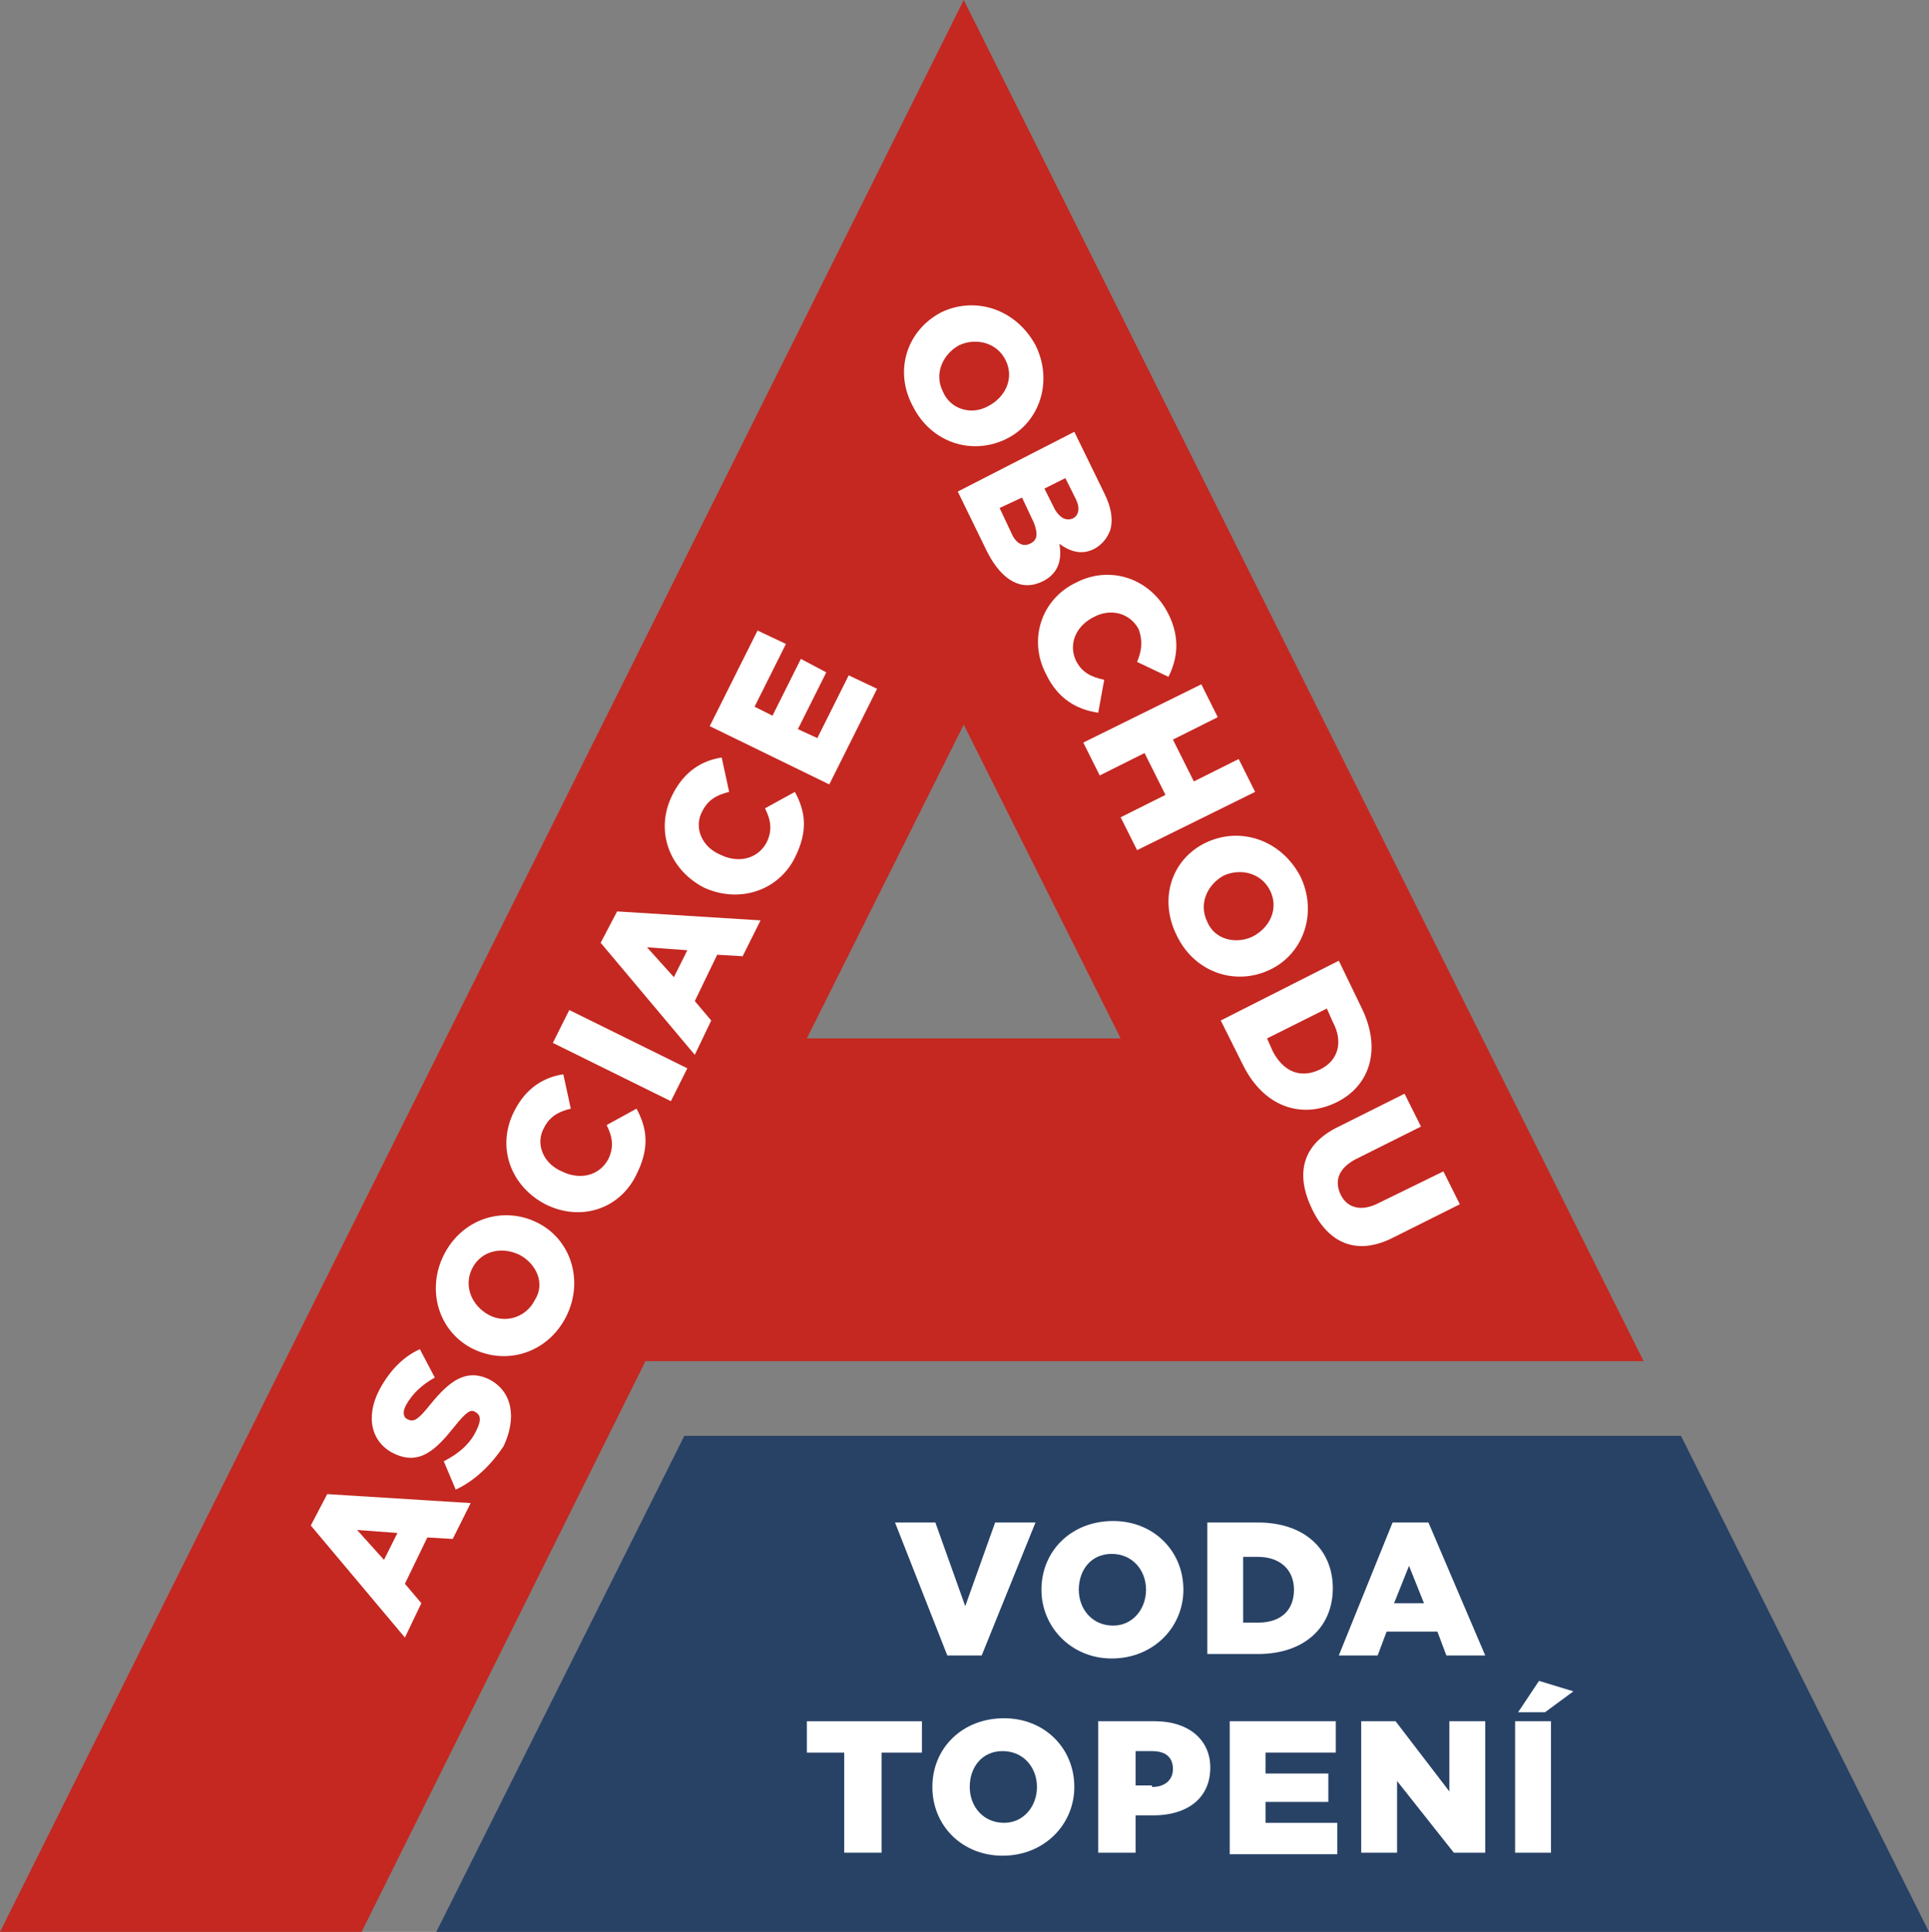 <?xml version="1.0" encoding="UTF-8" standalone="no"?>
<!-- Generator: Adobe Illustrator 28.1.0, SVG Export Plug-In . SVG Version: 6.00 Build 0)  -->

<svg
   version="1.1"
   id="Layer_1"
   x="0px"
   y="0px"
   viewBox="0 0 129.1 129.3"
   xml:space="preserve"
   sodipodi:docname="AOVT_logotyp-uplny_CMYK.svg"
   width="129.1"
   height="129.3"
   inkscape:version="1.2.2 (732a01da63, 2022-12-09)"
   xmlns:inkscape="http://www.inkscape.org/namespaces/inkscape"
   xmlns:sodipodi="http://sodipodi.sourceforge.net/DTD/sodipodi-0.dtd"
   xmlns="http://www.w3.org/2000/svg"
   xmlns:svg="http://www.w3.org/2000/svg"><rect x="0" y="0" width="129.1" height="129.3" fill="#808080" stroke="none"/><defs
   id="defs71" /><sodipodi:namedview
   id="namedview69"
   pagecolor="#ffffff"
   bordercolor="#000000"
   borderopacity="0.25"
   inkscape:showpageshadow="2"
   inkscape:pageopacity="0.0"
   inkscape:pagecheckerboard="0"
   inkscape:deskcolor="#d1d1d1"
   showgrid="false"
   inkscape:zoom="0.9941798"
   inkscape:cx="298.23579"
   inkscape:cy="99.579573"
   inkscape:window-width="1920"
   inkscape:window-height="1017"
   inkscape:window-x="1912"
   inkscape:window-y="-8"
   inkscape:window-maximized="1"
   inkscape:current-layer="Layer_1" />
<style
   type="text/css"
   id="style2">
	.st0{fill:#284266;}
	.st1{fill:#C42821;}
	.st2{fill:#FFFFFF;}
</style>
<g
   id="g66"
   transform="translate(-233,-356.1)">
	<polygon
   class="st0"
   points="362.1,485.4 262.2,485.4 278.8,452.2 345.5,452.2 "
   id="polygon4" />
	<path
   class="st1"
   d="M 297.5,356.1 233,485.4 h 24.2 l 19,-38.2 h 42.5 3.9 20.4 z m -10.5,69.5 10.5,-21 10.5,21 z"
   id="path6" />
	<g
   id="g24">
		<path
   class="st2"
   d="m 253.8,458.2 1.1,-2.1 9.6,0.6 -1.2,2.4 -1.7,-0.1 -1.5,3.1 1.1,1.3 -1.1,2.3 z m 5.8,0.5 -2.7,-0.2 1.8,2 z"
   id="path8" />
		<path
   class="st2"
   d="m 263.5,455.8 -0.8,-1.9 c 1,-0.5 1.8,-1.2 2.2,-2.1 0.3,-0.6 0.3,-1 -0.1,-1.2 v 0 c -0.3,-0.2 -0.6,0 -1.4,1 -1.2,1.5 -2.3,2.6 -4,1.8 v 0 c -1.5,-0.7 -2,-2.4 -1,-4.3 0.7,-1.3 1.6,-2.2 2.7,-2.7 l 1,1.9 c -0.9,0.5 -1.5,1.1 -1.9,1.8 -0.3,0.5 -0.2,0.9 0.1,1 v 0 c 0.4,0.2 0.7,0 1.5,-1 1.3,-1.6 2.4,-2.4 3.9,-1.7 v 0 c 1.6,0.8 1.9,2.6 1,4.5 -0.8,1.2 -1.9,2.3 -3.2,2.9 z"
   id="path10" />
		<path
   class="st2"
   d="m 264.7,446.4 v 0 c -2.3,-1.1 -3.2,-3.9 -2,-6.3 1.2,-2.4 3.9,-3.3 6.2,-2.2 v 0 c 2.3,1.1 3.2,3.9 2,6.3 -1.2,2.4 -3.9,3.3 -6.2,2.2 z m 3.1,-6.3 v 0 c -1.2,-0.6 -2.6,-0.3 -3.2,0.9 -0.6,1.2 0,2.5 1.1,3.1 v 0 c 1.1,0.6 2.5,0.2 3.1,-1 0.7,-1.1 0.1,-2.4 -1,-3 z"
   id="path12" />
		<path
   class="st2"
   d="m 269.5,436.7 v 0 c -2.3,-1.2 -3.3,-3.8 -2.1,-6.2 0.8,-1.6 2,-2.3 3.3,-2.5 l 0.5,2.3 c -0.8,0.2 -1.4,0.5 -1.8,1.3 -0.6,1.1 0,2.4 1.2,2.9 v 0 c 1.2,0.6 2.5,0.3 3.1,-0.8 0.4,-0.8 0.3,-1.5 -0.1,-2.3 l 2,-1.1 c 0.7,1.3 0.9,2.6 0,4.4 -1.1,2.3 -3.7,3.2 -6.1,2 z"
   id="path14" />
		<path
   class="st2"
   d="m 270,425.9 1.1,-2.2 7.9,3.9 -1.1,2.2 z"
   id="path16" />
		<path
   class="st2"
   d="m 273.2,419.2 1.1,-2.1 9.6,0.6 -1.2,2.4 -1.7,-0.1 -1.5,3.1 1.1,1.3 -1.1,2.3 z m 5.8,0.5 -2.7,-0.2 1.8,2 z"
   id="path18" />
		<path
   class="st2"
   d="m 280.1,415.5 v 0 c -2.3,-1.2 -3.3,-3.8 -2.1,-6.2 0.8,-1.6 2,-2.3 3.3,-2.5 l 0.5,2.3 c -0.8,0.2 -1.4,0.5 -1.8,1.3 -0.6,1.1 0,2.4 1.2,2.9 v 0 c 1.2,0.6 2.5,0.3 3.1,-0.8 0.4,-0.8 0.3,-1.5 -0.1,-2.3 l 2,-1.1 c 0.7,1.3 0.9,2.6 0,4.4 -1.1,2.2 -3.7,3.1 -6.1,2 z"
   id="path20" />
		<path
   class="st2"
   d="m 280.5,404.7 3.2,-6.4 1.9,0.9 -2.1,4.2 1.2,0.6 1.9,-3.8 1.7,0.9 -1.9,3.8 1.3,0.6 2.1,-4.2 1.9,0.9 -3.2,6.4 z"
   id="path22" />
	</g>
	<g
   id="g40">
		<path
   class="st2"
   d="m 296,377 v 0 c 2.3,-1.1 5,-0.2 6.3,2.2 1.2,2.4 0.3,5.2 -2,6.3 v 0 c -2.3,1.1 -5,0.2 -6.2,-2.2 -1.3,-2.4 -0.4,-5.1 1.9,-6.3 z m 3.1,6.3 v 0 c 1.2,-0.6 1.8,-1.9 1.2,-3.1 -0.6,-1.2 -2,-1.5 -3.1,-1 v 0 c -1.1,0.6 -1.7,1.9 -1.1,3.1 0.5,1.2 1.9,1.6 3,1 z"
   id="path26" />
		<path
   class="st2"
   d="m 304.9,385 2,4.1 c 0.5,1 0.6,1.8 0.4,2.5 -0.2,0.5 -0.5,0.9 -1,1.2 v 0 c -0.9,0.5 -1.7,0.2 -2.4,-0.3 0.2,1.1 -0.1,2 -1.1,2.5 v 0 c -1.4,0.7 -2.7,0 -3.7,-1.9 l -2,-4.1 z m -2.7,6.1 -0.8,-1.7 -1.5,0.7 0.8,1.7 c 0.3,0.7 0.8,0.9 1.2,0.7 v 0 c 0.5,-0.2 0.6,-0.6 0.3,-1.4 z m 2.6,-0.3 c 0.4,-0.2 0.5,-0.7 0.2,-1.3 l -0.7,-1.4 -1.4,0.7 0.7,1.4 c 0.3,0.5 0.7,0.8 1.2,0.6 z"
   id="path28" />
		<path
   class="st2"
   d="m 305,395.1 v 0 c 2.3,-1.2 5,-0.3 6.2,2.1 0.8,1.6 0.6,3 0,4.2 l -2.1,-1 c 0.3,-0.7 0.4,-1.4 0.1,-2.2 -0.6,-1.1 -1.9,-1.4 -3,-0.8 v 0 c -1.2,0.6 -1.7,1.8 -1.2,2.9 0.4,0.8 1,1.1 1.9,1.3 l -0.4,2.2 c -1.4,-0.2 -2.7,-0.9 -3.5,-2.6 -1.2,-2.3 -0.3,-5 2,-6.1 z"
   id="path30" />
		<path
   class="st2"
   d="m 313.4,401.9 1.1,2.2 -3,1.5 1.4,2.8 3,-1.5 1.1,2.2 -7.9,3.9 -1.1,-2.2 3,-1.5 -1.4,-2.8 -3,1.5 -1.1,-2.2 z"
   id="path32" />
		<path
   class="st2"
   d="m 313.7,412.5 v 0 c 2.3,-1.1 5,-0.2 6.3,2.2 1.2,2.4 0.3,5.2 -2,6.3 v 0 c -2.3,1.1 -5,0.2 -6.2,-2.2 -1.3,-2.5 -0.4,-5.2 1.9,-6.3 z m 3.1,6.3 v 0 c 1.2,-0.6 1.8,-1.9 1.2,-3.1 -0.6,-1.2 -2,-1.5 -3.1,-1 v 0 c -1.1,0.6 -1.7,1.9 -1.1,3.1 0.5,1.2 1.9,1.5 3,1 z"
   id="path34" />
		<path
   class="st2"
   d="m 322.6,420.4 1.5,3.1 c 1.4,2.8 0.6,5.3 -1.7,6.4 v 0 c -2.3,1.1 -4.8,0.3 -6.2,-2.5 l -1.5,-3 z m -0.8,3.2 -4,2 0.4,0.9 c 0.7,1.3 1.8,1.8 3.1,1.2 v 0 c 1.3,-0.6 1.6,-1.9 0.9,-3.2 z"
   id="path36" />
		<path
   class="st2"
   d="m 322.6,431.5 4.4,-2.2 1.1,2.2 -4.4,2.2 c -1.1,0.6 -1.4,1.4 -1,2.3 0.4,0.9 1.3,1.2 2.4,0.7 l 4.5,-2.2 1.1,2.2 -4.4,2.2 c -2.5,1.3 -4.4,0.4 -5.5,-1.9 -1.1,-2.3 -0.7,-4.3 1.8,-5.5 z"
   id="path38" />
	</g>
	<g
   id="g50">
		<path
   class="st2"
   d="m 292.9,458 h 2.7 l 2,5.6 2,-5.6 h 2.7 l -3.6,8.9 h -2.3 z"
   id="path42" />
		<path
   class="st2"
   d="m 302.7,462.5 v 0 c 0,-2.6 2,-4.6 4.8,-4.6 2.7,0 4.7,2 4.7,4.6 v 0 c 0,2.5 -2,4.6 -4.8,4.6 -2.7,0 -4.7,-2.1 -4.7,-4.6 z m 7,0 v 0 c 0,-1.3 -0.9,-2.4 -2.3,-2.4 -1.4,0 -2.2,1.1 -2.2,2.4 v 0 c 0,1.3 0.9,2.4 2.3,2.4 1.3,0 2.2,-1.1 2.2,-2.4 z"
   id="path44" />
		<path
   class="st2"
   d="m 313.8,458 h 3.4 c 3.1,0 5,1.8 5,4.4 v 0 c 0,2.6 -1.9,4.4 -5,4.4 h -3.4 z m 2.4,2.2 v 4.5 h 1 c 1.5,0 2.4,-0.8 2.4,-2.2 v 0 c 0,-1.4 -1,-2.2 -2.4,-2.2 h -1 z"
   id="path46" />
		<path
   class="st2"
   d="m 326.2,458 h 2.4 l 3.8,8.9 h -2.6 l -0.6,-1.6 h -3.4 l -0.6,1.6 h -2.6 z m 2.1,5.4 -1,-2.5 -1,2.5 z"
   id="path48" />
	</g>
	<g
   id="g64">
		<path
   class="st2"
   d="M 289.6,473.4 H 287 v -2.1 h 7.7 v 2.1 H 292 v 6.7 h -2.5 v -6.7 z"
   id="path52" />
		<path
   class="st2"
   d="m 295.4,475.7 v 0 c 0,-2.6 2,-4.6 4.8,-4.6 2.7,0 4.7,2 4.7,4.6 v 0 c 0,2.5 -2,4.6 -4.8,4.6 -2.7,0 -4.7,-2 -4.7,-4.6 z m 7,0 v 0 c 0,-1.3 -0.9,-2.4 -2.3,-2.4 -1.4,0 -2.2,1.1 -2.2,2.4 v 0 c 0,1.3 0.9,2.4 2.3,2.4 1.3,0 2.2,-1.1 2.2,-2.4 z"
   id="path54" />
		<path
   class="st2"
   d="m 306.5,471.3 h 3.8 c 2.2,0 3.7,1.2 3.7,3.1 v 0 c 0,2.1 -1.6,3.2 -3.8,3.2 H 309 v 2.5 h -2.5 z m 3.6,4.4 c 0.9,0 1.4,-0.5 1.4,-1.2 v 0 c 0,-0.8 -0.5,-1.2 -1.4,-1.2 H 309 v 2.3 h 1.1 z"
   id="path56" />
		<path
   class="st2"
   d="m 315.3,471.3 h 7.1 v 2.1 h -4.7 v 1.4 h 4.2 v 1.9 h -4.2 v 1.4 h 4.8 v 2.1 h -7.2 z"
   id="path58" />
		<path
   class="st2"
   d="m 324.1,471.3 h 2.3 l 3.6,4.7 v -4.7 h 2.4 v 8.8 h -2.1 l -3.8,-4.8 v 4.8 h -2.4 z"
   id="path60" />
		<path
   class="st2"
   d="m 334.4,471.3 h 2.4 v 8.8 h -2.4 z m 1.6,-2.7 2.3,0.7 -1.9,1.4 h -1.8 z"
   id="path62" />
	</g>
</g>
</svg>
